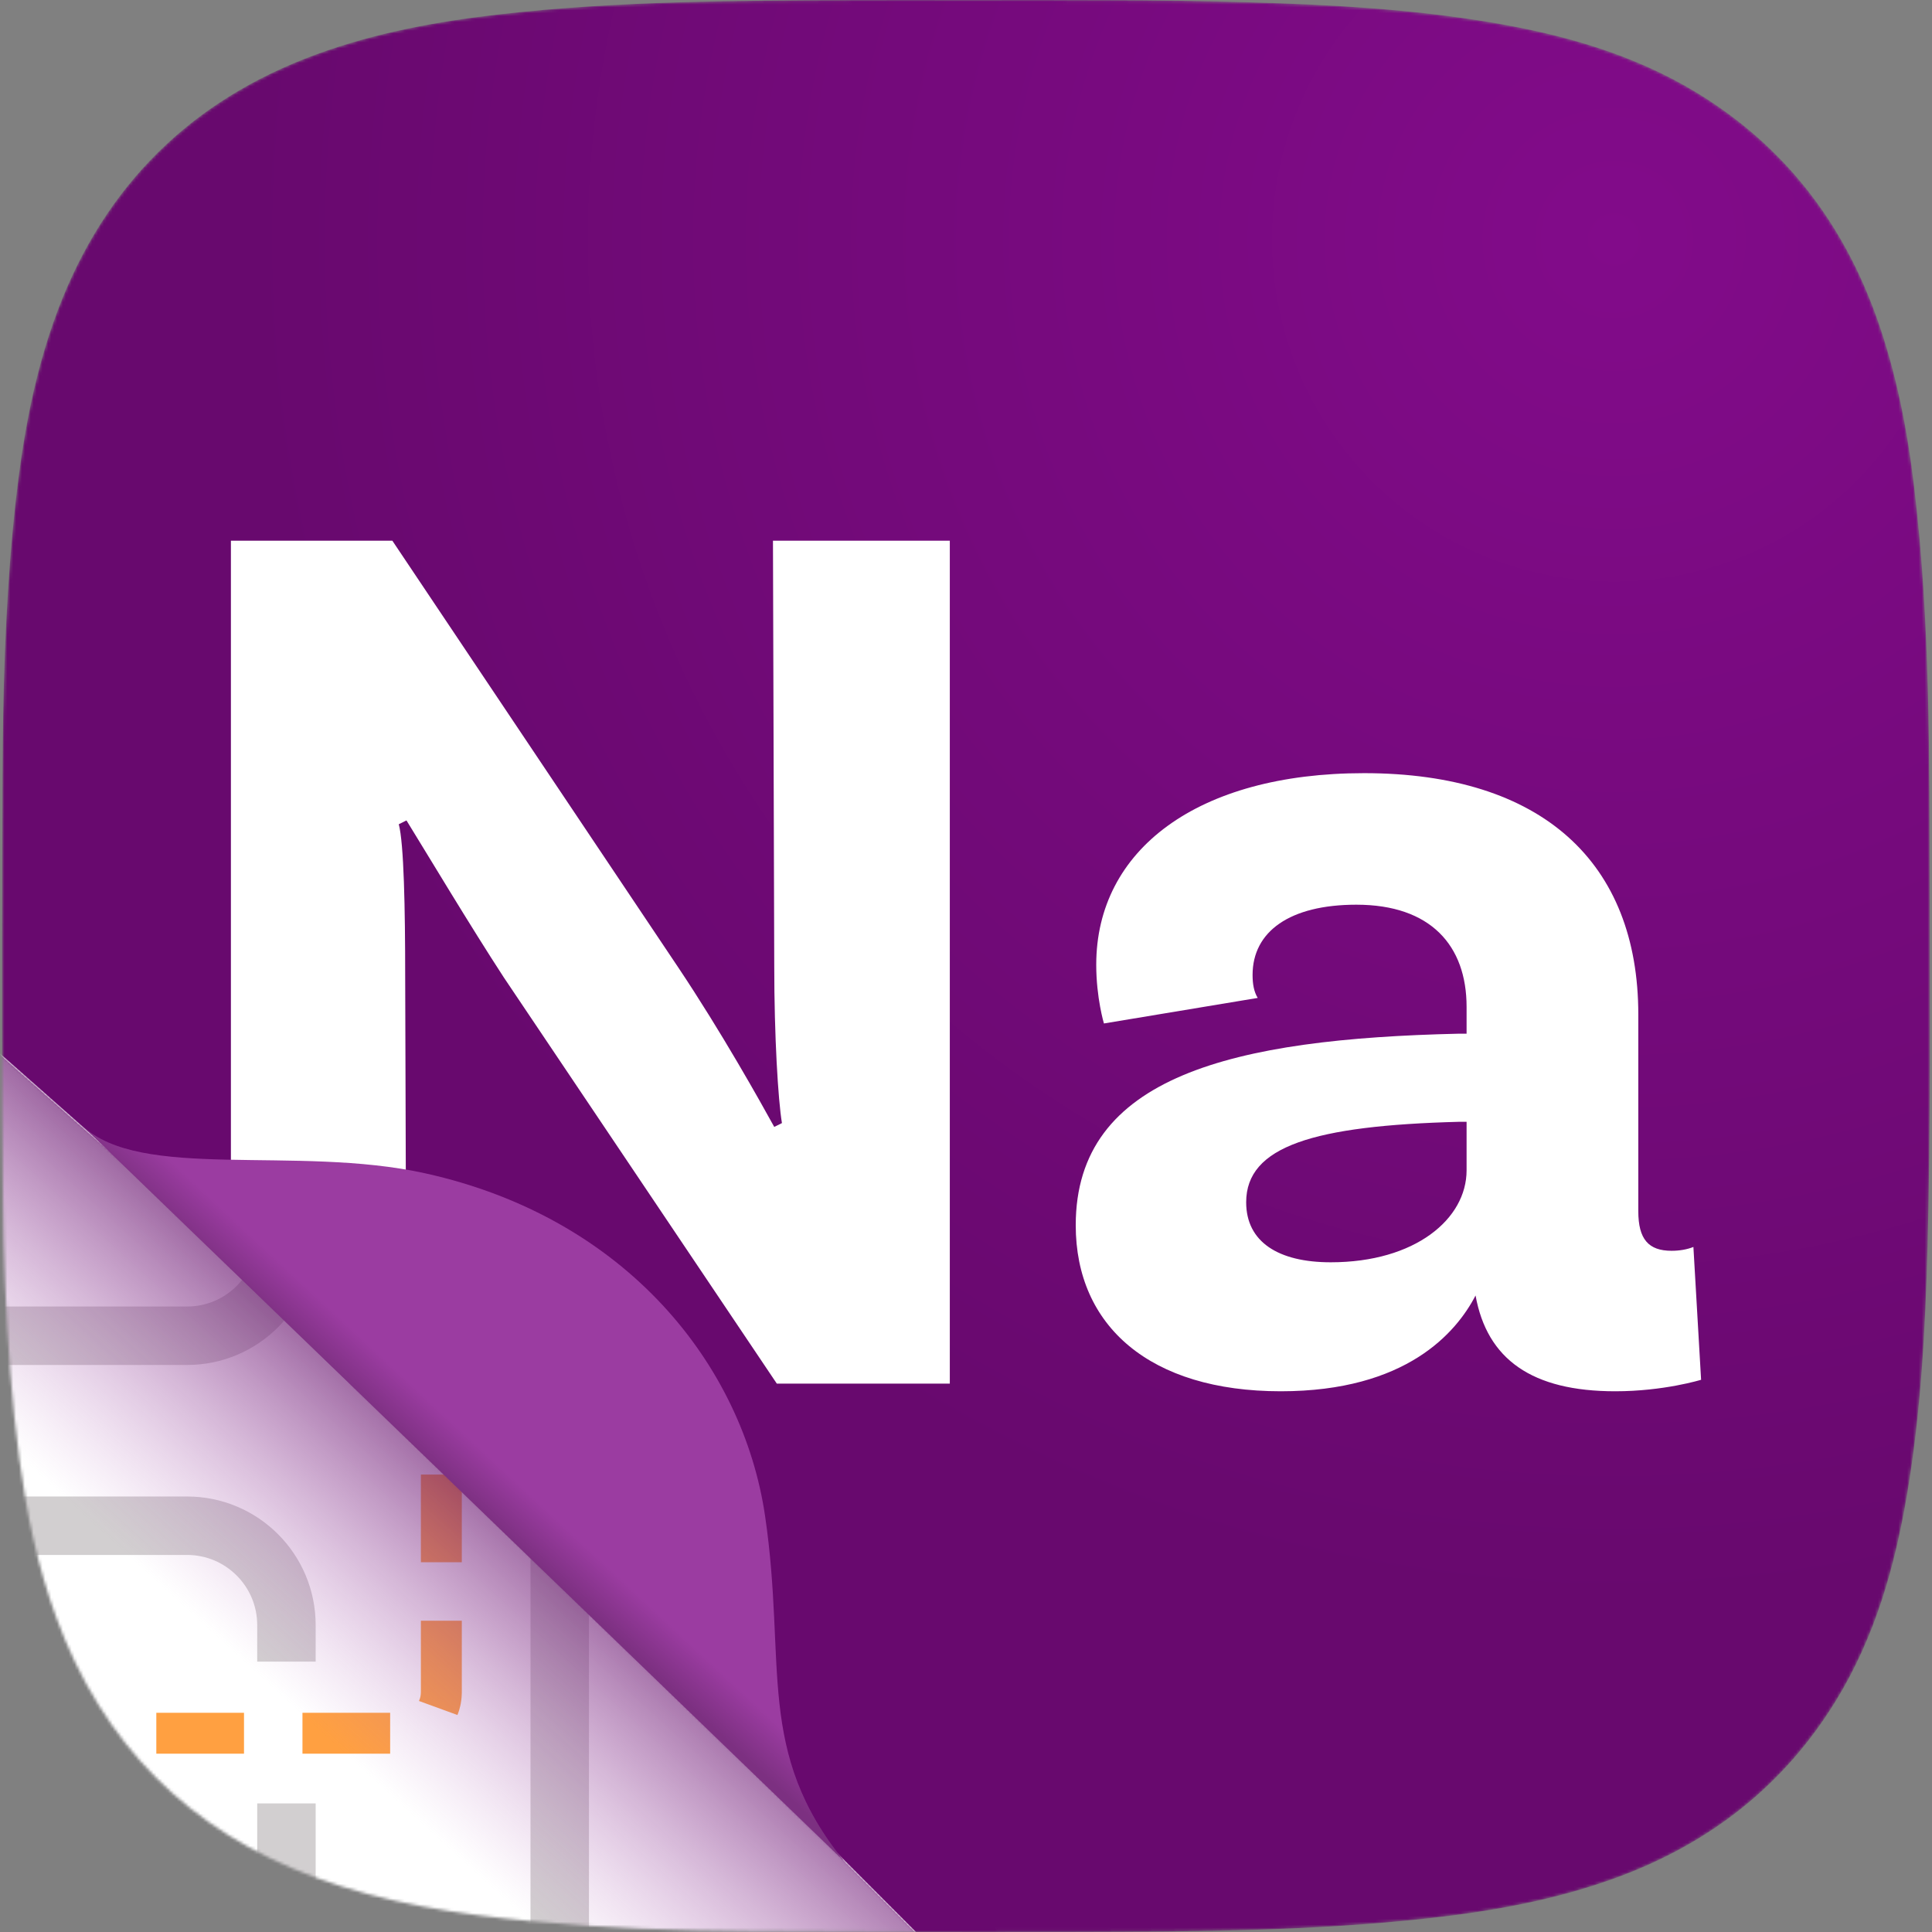 <svg xmlns="http://www.w3.org/2000/svg" width="661" height="661" viewBox="0 0 661 661" fill="none"><rect x="0" y="0" width="661" height="661" fill="#808080" stroke="none"/><mask id="mask0_32_6" style="mask-type:alpha" maskUnits="userSpaceOnUse" x="0" y="0" width="661" height="661"><path d="M330.635 0.018C362.886 0.018 395.177 -0.184 427.427 0.787C455.278 1.596 483.048 3.092 510.576 7.745C535.197 11.911 558.972 18.627 580.526 31.734C610.395 49.938 630.495 76.031 642.161 108.92C648.78 127.569 652.534 146.866 654.875 166.446C660.445 212.725 660.082 259.207 660.203 305.688C660.284 346.021 660.526 386.353 659.477 426.646C658.71 454.923 657.216 483.16 652.494 511.114C648.296 536.074 641.474 560.184 628.074 581.948C610.314 610.873 585.046 630.615 553.401 642.265C532.776 649.871 511.302 653.795 489.546 656.222C449.385 660.712 409.061 660.874 368.738 660.955C331.402 661.036 294.026 661.036 256.689 660.712C231.745 660.51 206.76 659.701 181.896 657.314C156.75 654.927 131.845 651.165 107.99 642.387C64.721 626.448 35.134 596.755 19.231 553.347C12.813 535.871 9.1 517.748 6.638 499.341C1.39 459.737 0.946 419.93 0.785 380.083C0.664 341.773 0.704 303.463 0.866 265.194C0.987 237.2 1.754 209.206 4.377 181.292C6.799 155.604 10.674 130.158 19.877 105.886C36.022 63.328 65.488 34.242 108.192 18.627C128.576 11.143 149.767 7.3 171.24 4.872C211.603 0.301 252.128 0.22 292.613 0.018C305.287 -0.022 317.961 0.018 330.635 0.018Z" fill="url(#paint0_radial_32_6)"></path></mask><g mask="url(#mask0_32_6)"><path d="M330.635 0.018C362.886 0.018 395.177 -0.184 427.427 0.787C455.278 1.596 483.048 3.092 510.576 7.745C535.197 11.911 558.972 18.627 580.526 31.734C610.395 49.938 630.495 76.031 642.16 108.92C648.78 127.569 652.534 146.866 654.875 166.446C660.445 212.725 660.082 259.207 660.203 305.688C660.284 346.021 660.526 386.353 659.477 426.646C658.71 454.923 657.216 483.16 652.494 511.114C648.296 536.074 641.474 560.184 628.074 581.948C610.314 610.873 585.046 630.615 553.401 642.265C532.776 649.871 511.302 653.795 489.546 656.222C449.385 660.712 409.061 660.874 368.738 660.955C331.402 661.036 294.026 661.036 256.689 660.712C231.745 660.51 206.76 659.701 181.896 657.314C156.75 654.927 131.845 651.165 107.99 642.387C64.721 626.448 35.134 596.755 19.231 553.347C12.813 535.871 9.1 517.748 6.638 499.341C1.39 459.737 0.946 419.93 0.785 380.083C0.664 341.773 0.704 303.463 0.866 265.194C0.987 237.2 1.754 209.205 4.377 181.292C6.799 155.604 10.674 130.158 19.877 105.886C36.022 63.328 65.488 34.242 108.192 18.627C128.576 11.143 149.767 7.3 171.24 4.872C211.603 0.301 252.128 0.22 292.613 0.018C305.287 -0.022 317.961 0.018 330.635 0.018Z" fill="url(#paint1_radial_32_6)"></path><path d="M324.961 185H264.457L264.896 330.5C264.896 354.532 266.211 376.378 267.527 384.243L264.896 385.554C260.073 376.815 246.92 353.221 232.013 330.937L134.243 185H79V473.378H139.065L138.627 333.996C138.627 310.838 138.189 288.554 136.435 282L139.065 280.689C146.08 292.05 160.987 316.955 172.386 334.432L265.773 473.378H324.961V185Z" fill="white"></path><path d="M579.369 426.626C577.177 427.5 574.547 427.937 571.916 427.937C564.024 427.937 560.517 424.005 560.517 414.392V347.104C560.517 295.108 527.634 264.523 466.692 264.523C409.696 264.523 375.059 290.739 375.059 330.063C375.059 341.423 377.69 350.162 377.69 350.162L430.302 341.423C428.987 339.239 428.548 336.617 428.548 333.559C428.548 318.703 441.263 309.527 464.061 309.527C489.49 309.527 501.767 323.509 501.767 344.482V353.658H499.136C421.972 355.405 368.044 368.077 368.044 419.198C368.044 453.716 393.473 476 438.194 476C481.16 476 498.259 455.901 504.836 443.23C508.782 465.077 524.127 476 552.625 476C569.285 476 582 472.068 582 472.068L579.369 426.626ZM455.293 431.869C437.317 431.869 426.356 424.878 426.356 411.333C426.356 392.108 449.593 385.117 499.136 383.806H501.767V400.41C501.767 417.014 484.229 431.869 455.293 431.869Z" fill="white"></path><mask id="mask1_32_6" style="mask-type:alpha" maskUnits="userSpaceOnUse" x="-43" y="359" width="363" height="313"><path d="M44.563 399.778L-1 359.5L-43 466.444L-12.519 658.667L113.838 672L320 667.556L285.086 632.556L44.563 399.778Z" fill="white"></path></mask><g mask="url(#mask1_32_6)"><path d="M44.563 399.778L-1 359.5L-43 466.444L-12.519 658.667L113.838 672L320 667.556L285.086 632.556L44.563 399.778Z" fill="white"></path><path d="M98 568.5L98 556C98 537.222 82.778 522 64 522L-33.5 522" stroke="#D2CFD0" stroke-width="20"></path><path d="M151 404.5L151 579C151 586.732 144.732 593 137 593L25 593" stroke="#FFA041" stroke-width="14" stroke-dasharray="30 20"></path><path d="M231 389L193.517 492.908C192.182 496.608 191.5 500.511 191.5 504.445L191.5 671.5" stroke="#D2CFD0" stroke-width="20"></path><path d="M98 617L98 669C98 687.778 82.778 703 64 703L-33.5 703" stroke="#D2CFD0" stroke-width="20"></path><path d="M98 305L98 423C98 441.778 82.778 457 64 457L-33.5 457" stroke="#D2CFD0" stroke-width="20"></path></g><path d="M44.563 400.278L-1 360L-43 466.944L-12.519 659.167L113.838 672.5L320 668.056L285.086 633.056L44.563 400.278Z" fill="url(#paint2_linear_32_6)" fill-opacity="0.7"></path><path d="M289 637L28.056 385.054C47.958 404.21 101.235 391.656 145.45 401.422C214.672 416.712 254.2 467.452 261.74 518.548C269.28 569.645 258.26 599.258 289 637Z" fill="#9B3CA1"></path><path d="M289 637L28.056 385.054C47.958 404.21 101.235 391.656 145.45 401.422C214.672 416.712 254.2 467.452 261.74 518.548C269.28 569.645 258.26 599.258 289 637Z" fill="url(#paint3_linear_32_6)" fill-opacity="0.2"></path></g><defs><radialGradient id="paint0_radial_32_6" cx="0" cy="0" r="1" gradientUnits="userSpaceOnUse" gradientTransform="translate(555.24 81.464) rotate(128.755) scale(471.459 470.439)"><stop stop-color="#3772FF"></stop><stop offset="1" stop-color="#2C5BCC"></stop></radialGradient><radialGradient id="paint1_radial_32_6" cx="0" cy="0" r="1" gradientUnits="userSpaceOnUse" gradientTransform="translate(555.24 81.464) rotate(128.755) scale(471.459 470.439)"><stop stop-color="#820B8A"></stop><stop offset="1" stop-color="#68096E"></stop></radialGradient><linearGradient id="paint2_linear_32_6" x1="171.5" y1="509" x2="101.813" y2="585.33" gradientUnits="userSpaceOnUse"><stop stop-color="#69176F"></stop><stop offset="1" stop-color="#BF73C5" stop-opacity="0"></stop></linearGradient><linearGradient id="paint3_linear_32_6" x1="167.011" y1="519.778" x2="177.977" y2="507.979" gradientUnits="userSpaceOnUse"><stop></stop><stop offset="1" stop-opacity="0"></stop></linearGradient></defs></svg>